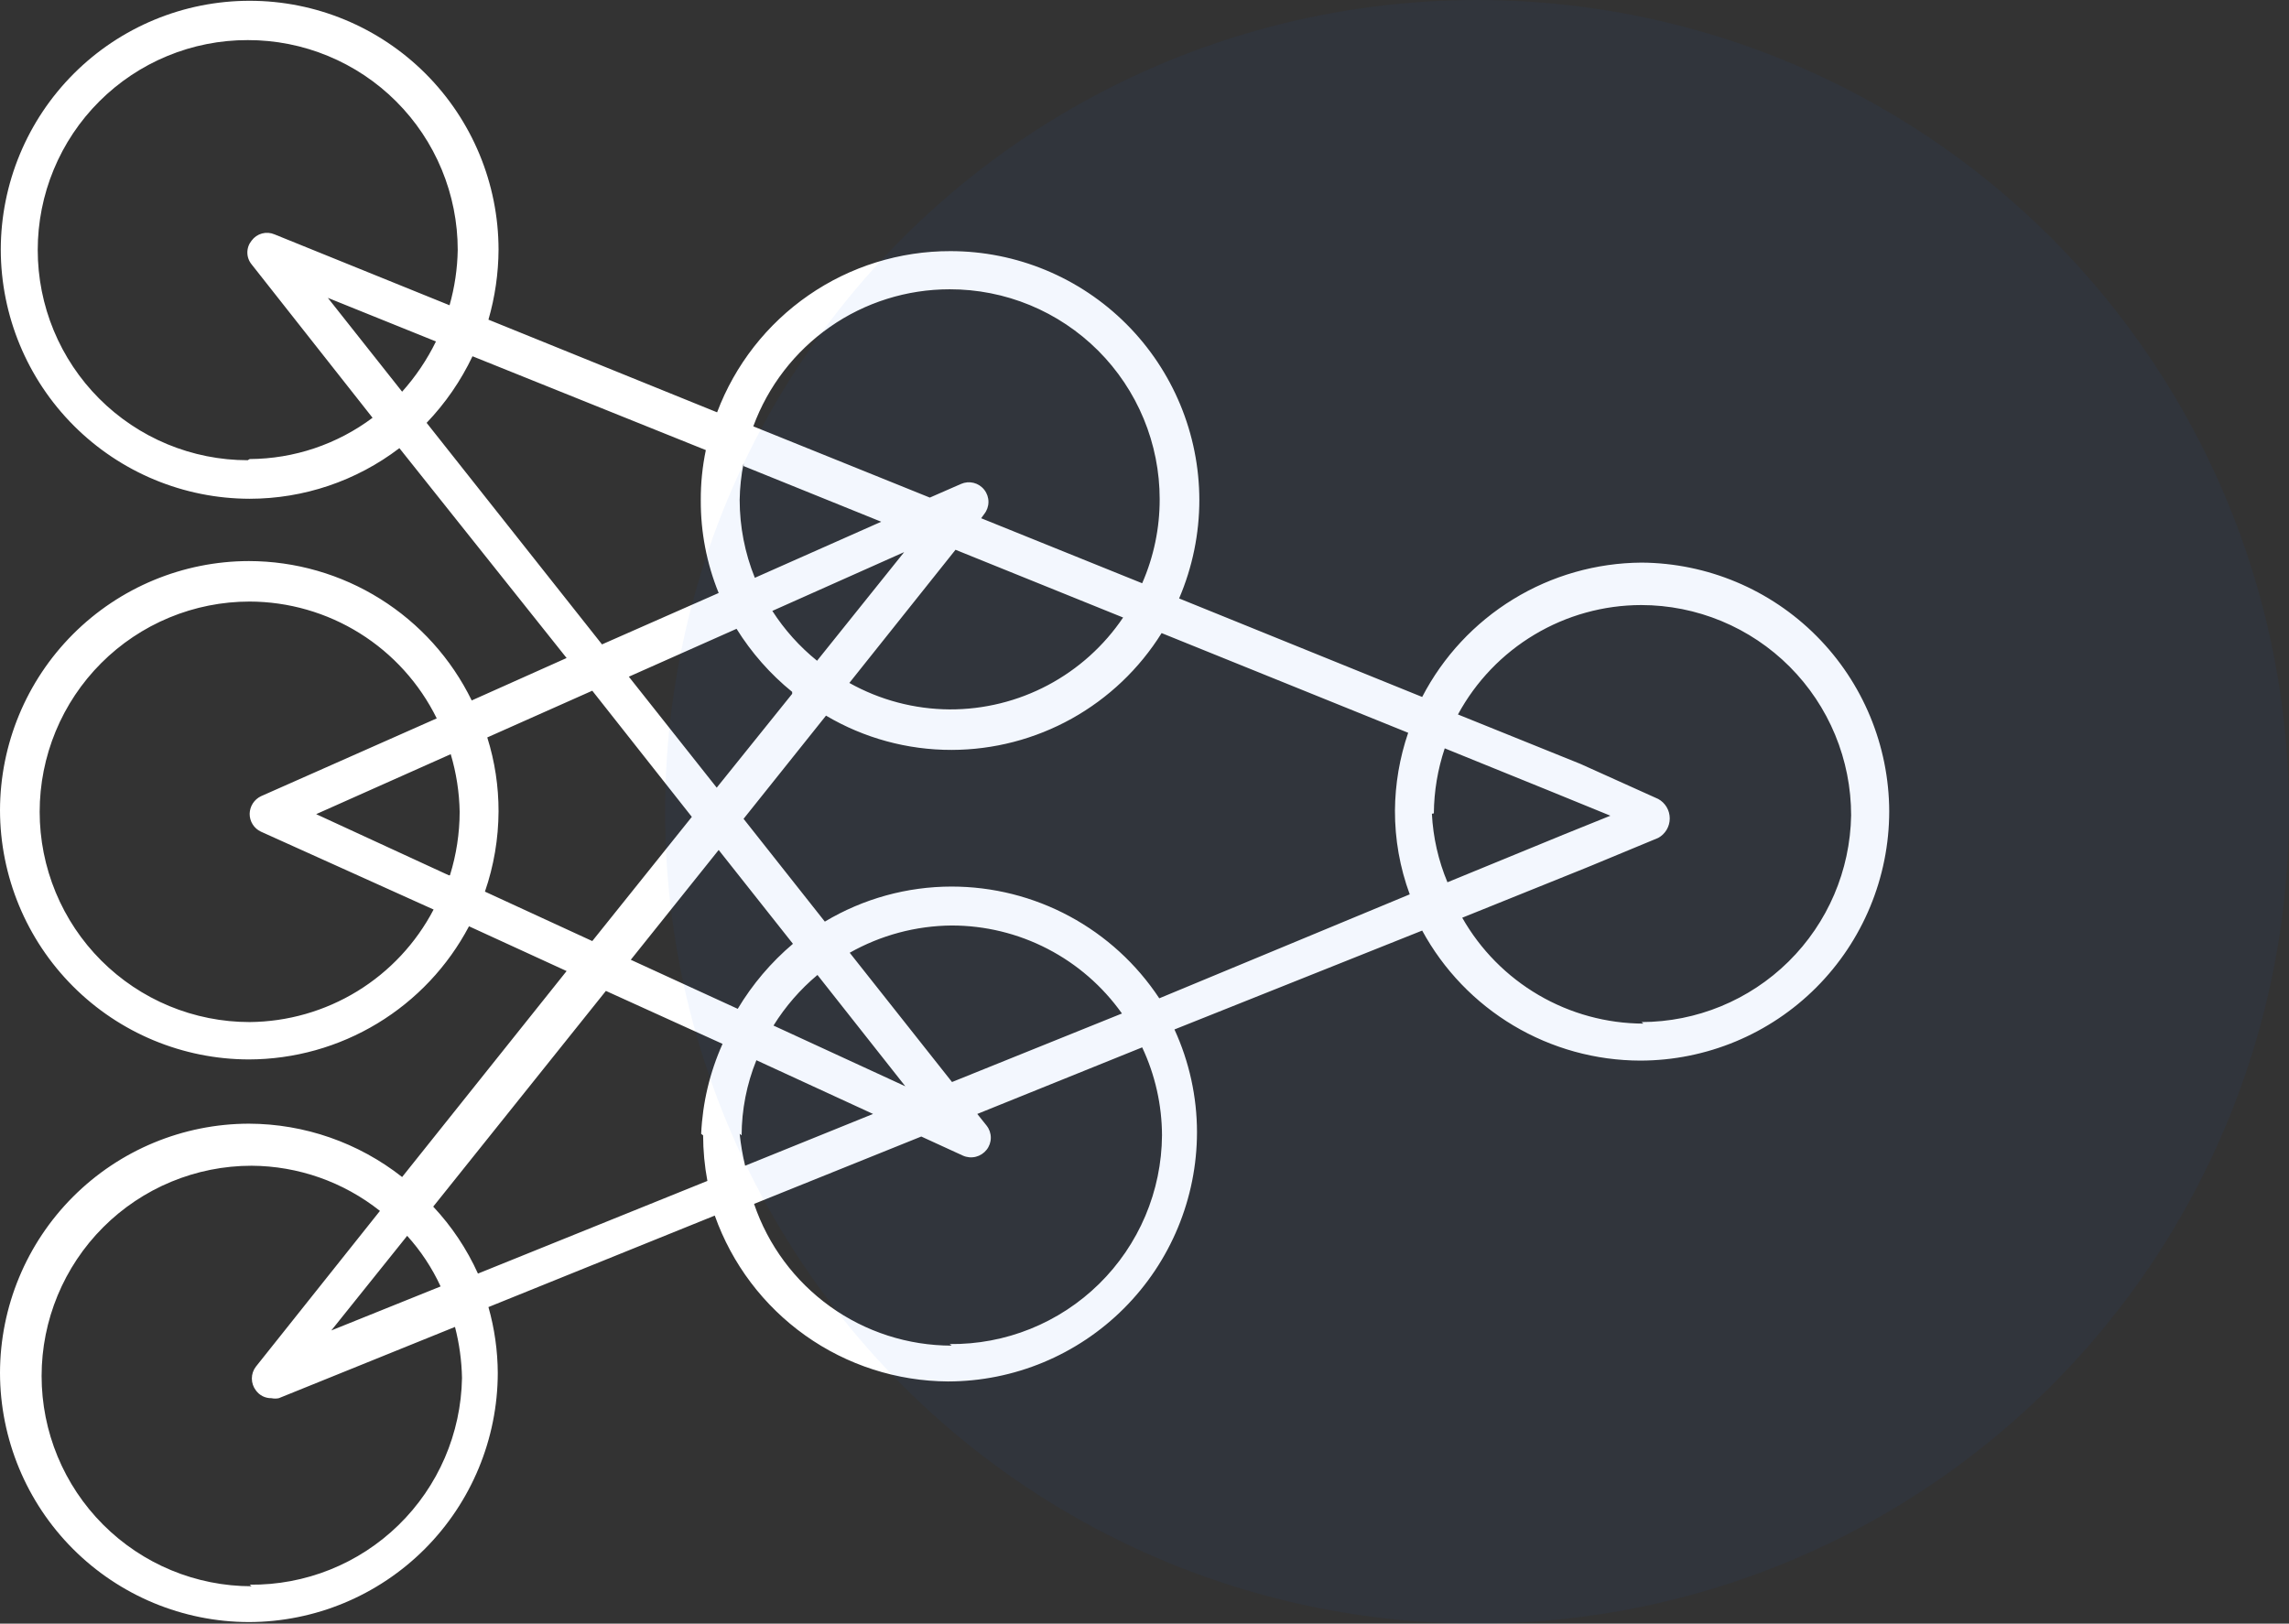<svg width="149.053" height="105.743" viewBox="0 0 149.053 105.743" fill="none" xmlns="http://www.w3.org/2000/svg" xmlns:xlink="http://www.w3.org/1999/xlink">
	<rect x="0" y="0" width="149.053" height="105.743" fill="#333333" stroke="none"/>
	<desc>
			Created with Pixso.
	</desc>
	<defs>
		<linearGradient id="paint_linear_327_880_0" x1="61.511" y1="0.051" x2="61.511" y2="105.642" gradientUnits="userSpaceOnUse">
			<stop stop-color="#ffffff"/>
			<stop offset="1" stop-color="#ffffff"/>
		</linearGradient>
	</defs>
	<path id="Vector" d="M106.89 36.642C103.94 36.661 101.05 37.485 98.534 39.027C96.017 40.569 93.968 42.769 92.608 45.391L76.781 38.975C77.648 36.948 78.097 34.765 78.098 32.56C78.091 28.26 76.38 24.138 73.342 21.1C70.303 18.062 66.185 16.356 61.891 16.356C58.592 16.349 55.37 17.351 52.655 19.227C49.94 21.103 47.861 23.764 46.696 26.854L31.806 20.819C32.234 19.335 32.456 17.799 32.464 16.254C32.458 11.954 30.748 7.833 27.709 4.795C24.67 1.757 20.551 0.051 16.257 0.051C11.963 0.051 7.845 1.757 4.806 4.795C1.768 7.833 0.057 11.954 0.05 16.254C0.057 20.556 1.767 24.681 4.805 27.723C7.843 30.765 11.961 32.477 16.257 32.484C19.78 32.482 23.205 31.324 26.007 29.187L36.896 42.855L30.717 45.619C29.388 42.899 27.323 40.607 24.758 39.003C22.194 37.398 19.231 36.545 16.207 36.541C11.911 36.548 7.792 38.26 4.754 41.302C1.716 44.344 0.007 48.468 0 52.77C0.007 57.072 1.716 61.196 4.754 64.238C7.792 67.281 11.911 68.993 16.207 68.999C19.157 68.992 22.05 68.181 24.575 66.653C27.1 65.126 29.162 62.939 30.54 60.327L36.896 63.243L26.185 76.657C23.339 74.416 19.827 73.193 16.207 73.183C11.911 73.19 7.792 74.902 4.754 77.944C1.716 80.986 0.007 85.11 0 89.413C0.007 93.715 1.716 97.839 4.754 100.881C7.792 103.923 11.911 105.635 16.207 105.642C20.503 105.635 24.622 103.923 27.66 100.881C30.697 97.839 32.407 93.715 32.414 89.413C32.405 87.963 32.201 86.522 31.806 85.127L46.544 79.168C47.66 82.315 49.717 85.041 52.436 86.975C55.155 88.908 58.404 89.954 61.739 89.971C66.035 89.964 70.153 88.252 73.191 85.21C76.229 82.168 77.939 78.043 77.945 73.741C77.943 71.43 77.442 69.146 76.477 67.047L92.608 60.606C93.999 63.164 96.052 65.301 98.551 66.791C101.051 68.281 103.905 69.07 106.814 69.075C111.111 69.069 115.229 67.357 118.267 64.315C121.305 61.273 123.015 57.148 123.021 52.846C123.008 48.562 121.306 44.455 118.285 41.421C115.264 38.386 111.169 36.669 106.89 36.642ZM16.257 66.565C14.462 66.565 12.684 66.211 11.024 65.523C9.366 64.835 7.858 63.826 6.588 62.554C5.318 61.283 4.311 59.773 3.624 58.112C2.937 56.45 2.583 54.67 2.583 52.871C2.583 51.073 2.937 49.293 3.624 47.631C4.311 45.97 5.318 44.46 6.588 43.189C7.858 41.917 9.366 40.909 11.024 40.221C12.684 39.532 14.462 39.178 16.257 39.178C18.794 39.185 21.277 39.901 23.43 41.245C25.581 42.589 27.316 44.508 28.439 46.786L16.992 51.857C16.776 51.961 16.593 52.122 16.463 52.324C16.334 52.525 16.262 52.759 16.257 52.998C16.254 53.243 16.322 53.483 16.453 53.69C16.583 53.897 16.77 54.062 16.992 54.165L28.235 59.236C27.089 61.43 25.369 63.27 23.259 64.561C21.15 65.851 18.73 66.544 16.257 66.565ZM29.223 57.005L20.588 53.024L29.35 49.118C29.713 50.337 29.909 51.6 29.932 52.871C29.929 54.273 29.716 55.667 29.299 57.005L29.223 57.005ZM61.84 18.841C63.634 18.838 65.412 19.189 67.071 19.874C68.73 20.559 70.237 21.566 71.508 22.835C72.778 24.105 73.786 25.613 74.473 27.273C75.161 28.933 75.515 30.712 75.515 32.509C75.519 34.394 75.131 36.26 74.375 37.986L63.891 33.752L64.094 33.472C64.27 33.249 64.366 32.972 64.366 32.687C64.366 32.401 64.27 32.124 64.094 31.9C63.919 31.675 63.675 31.516 63.399 31.447C63.124 31.378 62.834 31.404 62.574 31.52L60.548 32.407L49.052 27.767C50.015 25.148 51.758 22.888 54.045 21.291C56.331 19.695 59.052 18.84 61.84 18.841ZM62.22 35.806L73.134 40.218C71.887 42.067 70.204 43.58 68.234 44.624C66.265 45.668 64.068 46.21 61.84 46.202C59.552 46.188 57.304 45.595 55.307 44.478L62.22 35.806ZM53.205 43.033C52.066 42.114 51.084 41.018 50.292 39.787L58.877 35.958L53.205 43.033ZM48.419 30.354L57.383 33.98L49.153 37.631C48.502 36.02 48.167 34.298 48.165 32.56C48.178 31.759 48.263 30.961 48.419 30.176L48.419 30.354ZM51.584 45.188L46.671 51.299L40.948 44.072L47.962 40.953C48.934 42.514 50.157 43.903 51.584 45.061L51.584 45.188ZM16.131 29.973C14.335 29.973 12.557 29.619 10.898 28.931C9.239 28.243 7.731 27.234 6.461 25.962C5.191 24.691 4.185 23.181 3.497 21.52C2.81 19.859 2.457 18.078 2.457 16.28C2.457 14.483 2.81 12.703 3.498 11.043C4.185 9.383 5.193 7.875 6.463 6.606C7.733 5.337 9.241 4.33 10.9 3.645C12.559 2.959 14.336 2.608 16.131 2.612C17.926 2.608 19.703 2.959 21.362 3.645C23.021 4.33 24.529 5.337 25.799 6.606C27.069 7.875 28.077 9.383 28.764 11.043C29.452 12.703 29.806 14.483 29.806 16.28C29.785 17.498 29.606 18.709 29.274 19.881L17.878 15.265C17.62 15.153 17.331 15.133 17.06 15.206C16.789 15.28 16.55 15.444 16.384 15.671C16.205 15.889 16.107 16.163 16.107 16.445C16.107 16.727 16.205 17 16.384 17.218L24.26 27.209C21.949 28.94 19.144 29.883 16.257 29.897L16.131 29.973ZM21.348 19.399L28.388 22.239C27.808 23.426 27.067 24.527 26.185 25.51L21.348 19.399ZM27.78 27.539C29.001 26.263 30.01 24.799 30.768 23.203L45.962 29.314C45.737 30.39 45.627 31.486 45.633 32.585C45.623 34.654 46.019 36.704 46.798 38.62L39.201 41.968L27.78 27.539ZM31.578 58.07C32.157 56.389 32.456 54.624 32.464 52.846C32.468 51.212 32.22 49.587 31.73 48.028L38.568 44.985L45.05 53.201L38.568 61.29L31.578 58.07ZM26.514 80.487C27.402 81.468 28.137 82.58 28.691 83.783L21.575 86.649L26.514 80.487ZM16.384 103.309C12.757 103.309 9.279 101.866 6.715 99.298C4.15 96.73 2.709 93.247 2.709 89.615C2.709 85.984 4.15 82.501 6.715 79.933C9.279 77.365 12.757 75.922 16.384 75.922C19.42 75.939 22.362 76.975 24.741 78.864L16.663 89.007C16.492 89.228 16.4 89.501 16.4 89.78C16.4 90.06 16.492 90.332 16.663 90.554C16.778 90.714 16.93 90.844 17.106 90.933C17.283 91.021 17.479 91.065 17.676 91.061C17.834 91.094 17.998 91.094 18.157 91.061L29.628 86.42C29.909 87.506 30.062 88.621 30.084 89.742C30.024 93.361 28.536 96.808 25.945 99.331C23.355 101.855 19.871 103.248 16.257 103.207L16.384 103.309ZM45.785 73.944C45.787 74.939 45.88 75.933 46.063 76.911L31.123 82.946C30.398 81.342 29.414 79.868 28.21 78.585L39.454 64.536L47.051 67.985C46.222 69.832 45.749 71.82 45.658 73.843L45.785 73.944ZM41.075 62.508L46.798 55.357L51.634 61.468C50.211 62.672 48.997 64.103 48.039 65.703L41.075 62.508ZM58.953 70.749L50.368 66.793C51.141 65.549 52.107 64.436 53.23 63.497L58.953 70.749ZM55.331 62.051C57.357 60.906 59.641 60.295 61.966 60.276C64.138 60.275 66.278 60.795 68.207 61.792C70.137 62.789 71.801 64.234 73.058 66.007L61.992 70.47L55.331 62.051ZM48.292 73.944C48.298 72.266 48.624 70.605 49.254 69.05L56.851 72.549L48.52 75.922C48.357 75.237 48.238 74.543 48.165 73.843L48.292 73.944ZM61.966 87.638C59.128 87.636 56.362 86.745 54.055 85.089C51.748 83.434 50.016 81.097 49.102 78.407L59.991 74.02L62.701 75.263C62.963 75.381 63.259 75.408 63.539 75.339C63.819 75.27 64.067 75.109 64.246 74.882C64.422 74.659 64.519 74.382 64.519 74.096C64.519 73.811 64.422 73.534 64.246 73.31L63.638 72.549L74.375 68.213C75.218 70.006 75.659 71.962 75.666 73.944C75.653 75.747 75.285 77.529 74.582 79.189C73.879 80.848 72.856 82.353 71.572 83.615C70.287 84.878 68.766 85.874 67.096 86.547C65.426 87.22 63.64 87.556 61.84 87.536L61.966 87.638ZM75.489 65.018C74.011 62.78 72.003 60.944 69.643 59.674C67.283 58.404 64.645 57.74 61.966 57.74C59.06 57.741 56.206 58.53 53.711 60.023L48.419 53.328L53.787 46.608C56.264 48.074 59.089 48.844 61.966 48.84C64.703 48.835 67.393 48.134 69.785 46.804C72.176 45.473 74.192 43.556 75.641 41.232L91.696 47.724C91.138 49.357 90.847 51.069 90.835 52.795C90.83 54.656 91.155 56.502 91.798 58.247L75.489 65.018ZM93.368 52.973C93.38 51.533 93.62 50.104 94.077 48.738L100.889 51.502L104.864 53.125L101.851 54.342L94.254 57.461C93.661 56.044 93.318 54.533 93.241 52.998L93.368 52.973ZM107.017 66.666C104.618 66.659 102.263 66.017 100.191 64.806C98.119 63.595 96.402 61.857 95.216 59.769L103.269 56.523L103.7 56.346L107.979 54.571C108.206 54.446 108.396 54.263 108.528 54.04C108.66 53.816 108.729 53.562 108.729 53.303C108.729 53.043 108.66 52.789 108.528 52.566C108.396 52.343 108.206 52.159 107.979 52.035L102.915 49.752L94.938 46.532C96.103 44.381 97.825 42.583 99.924 41.33C102.023 40.075 104.421 39.411 106.865 39.406C108.661 39.406 110.439 39.761 112.098 40.449C113.757 41.137 115.265 42.145 116.535 43.417C117.804 44.689 118.812 46.198 119.499 47.859C120.186 49.521 120.54 51.301 120.54 53.1C120.48 56.687 119.017 60.108 116.464 62.626C113.911 65.144 110.474 66.559 106.89 66.565L107.017 66.666Z" fill="url(#paint_linear_327_880_0)" fill-opacity="1" fill-rule="evenodd"/>
	<circle id="Ellipse 53" cx="96.181" cy="52.872" r="52.872" fill="#1056DE" fill-opacity="0.05"/>
</svg>

